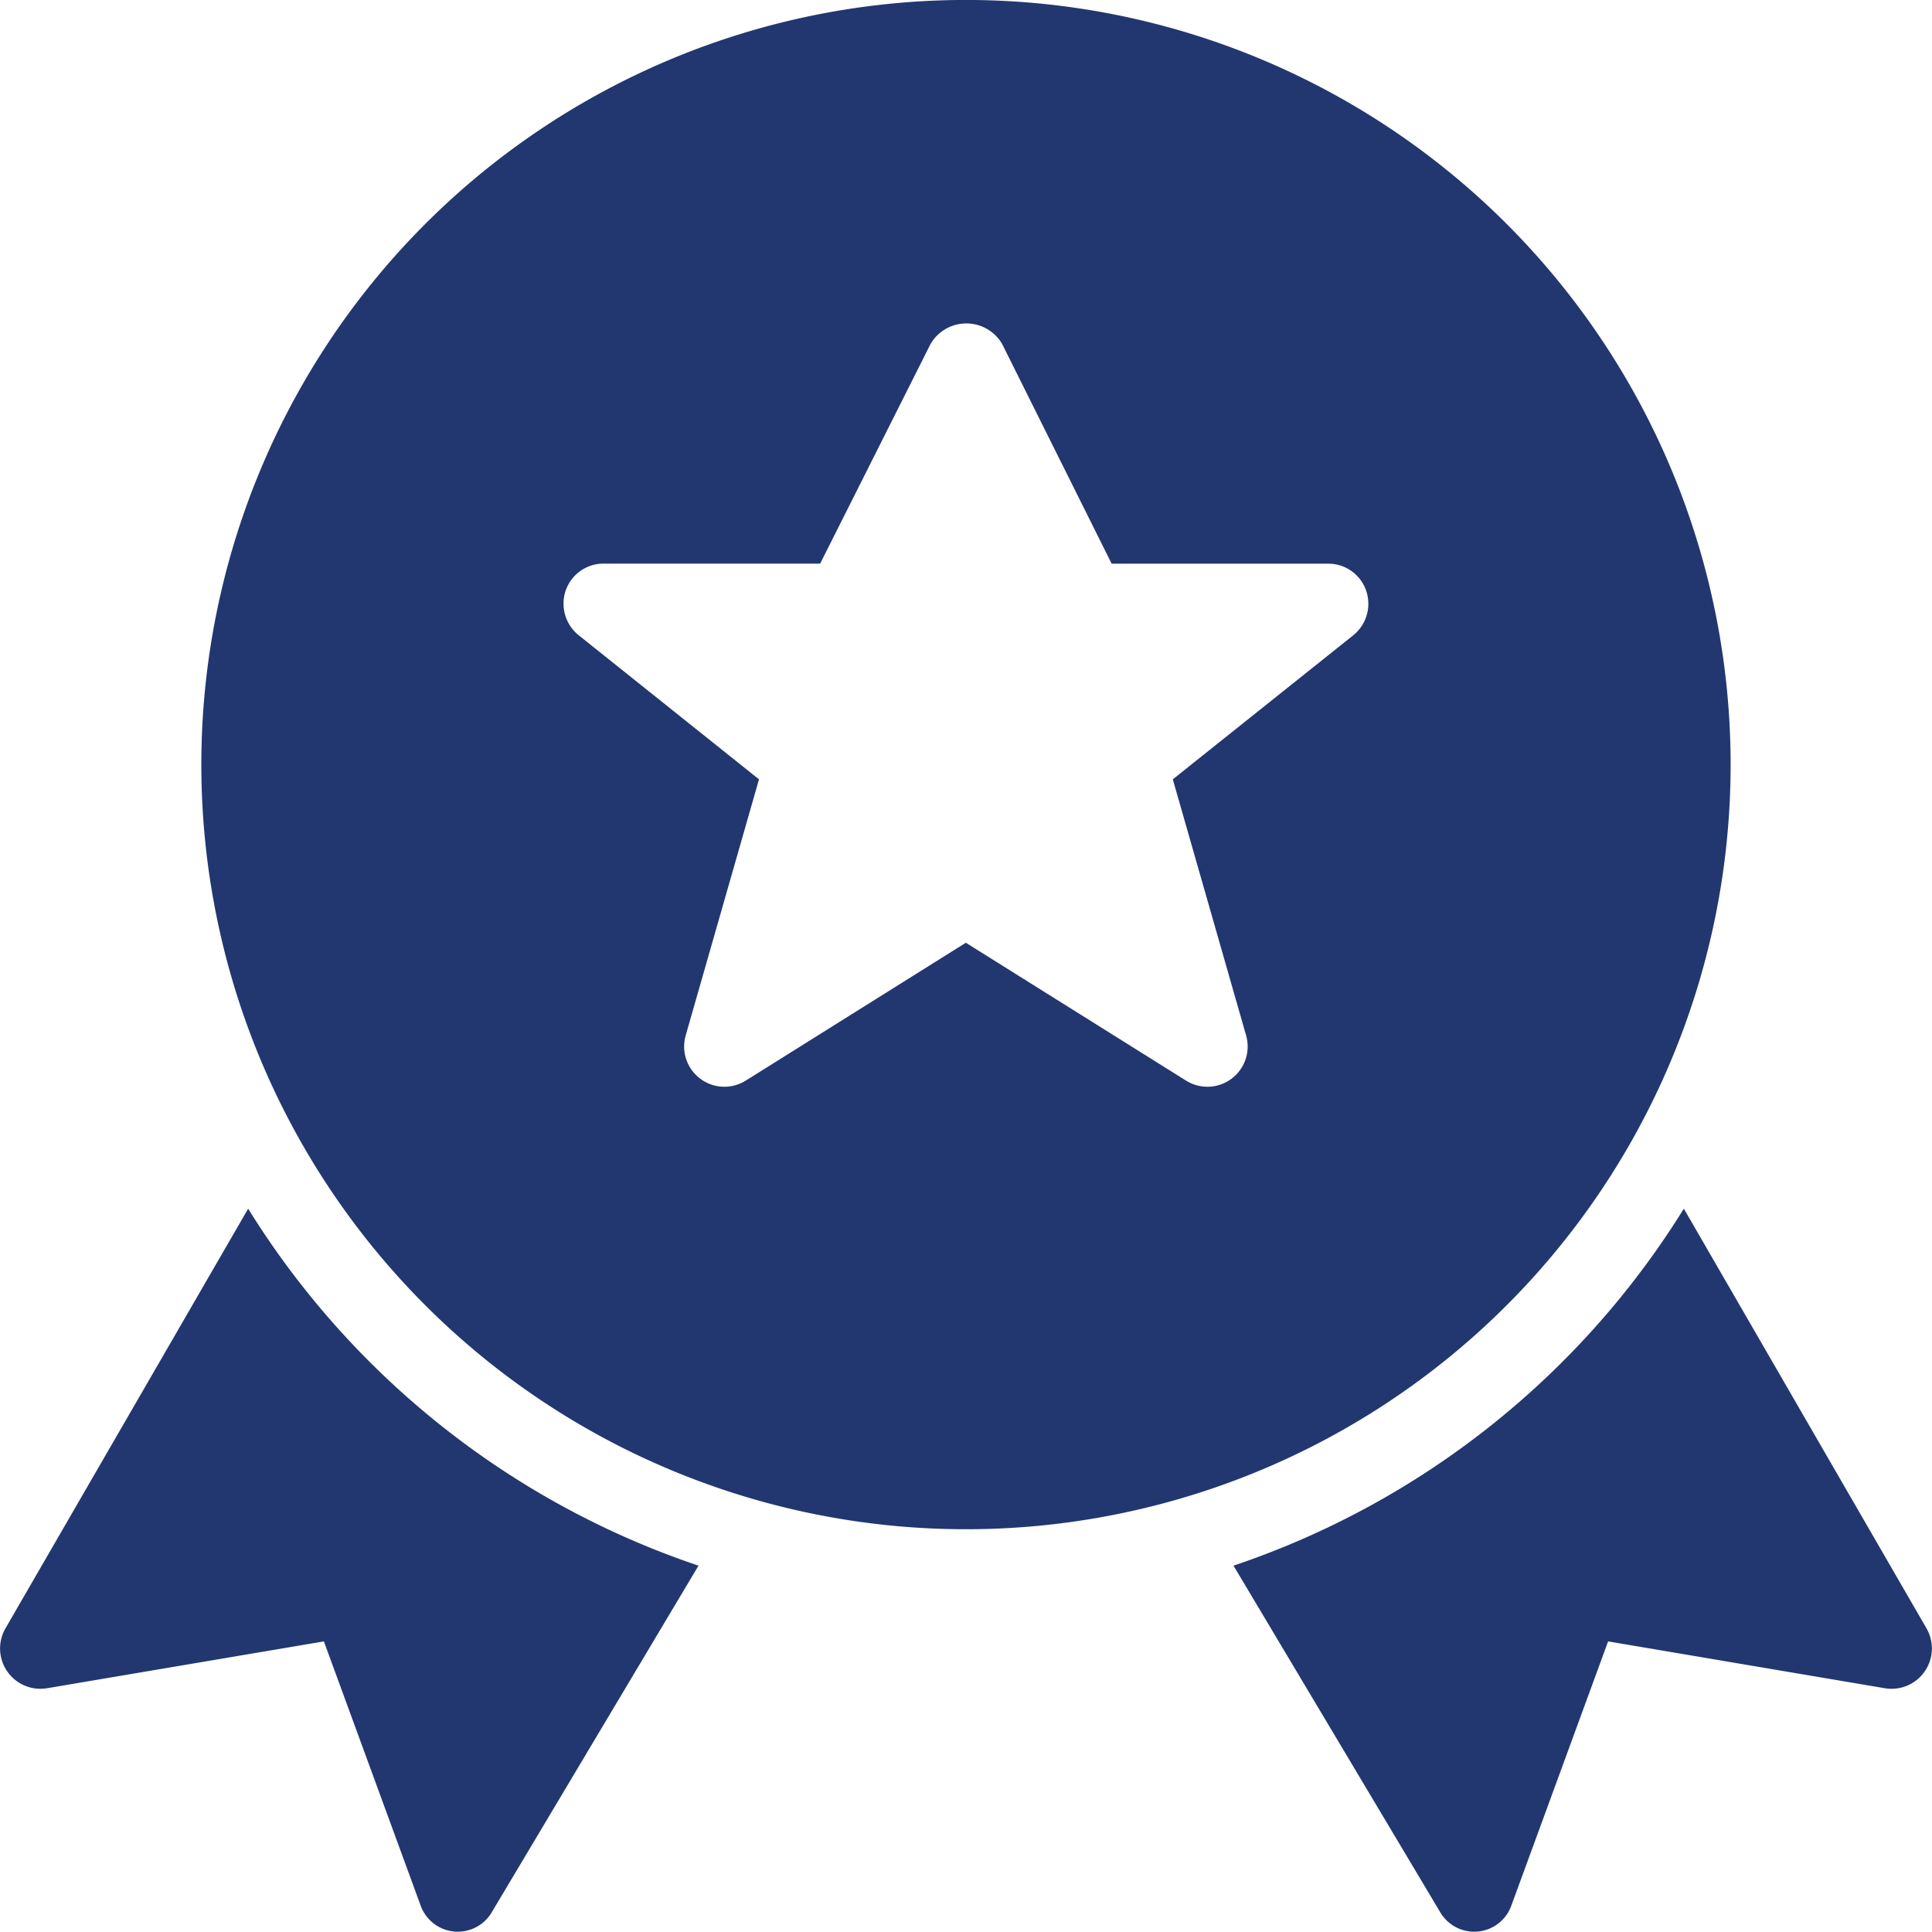 <svg id="Group_421" data-name="Group 421" xmlns="http://www.w3.org/2000/svg" xmlns:xlink="http://www.w3.org/1999/xlink" width="49.975" height="49.968" viewBox="0 0 49.975 49.968">
  <defs>
    <clipPath id="clip-path">
      <rect id="Rectangle_598" data-name="Rectangle 598" width="49.975" height="49.968" fill="#223770"/>
    </clipPath>
  </defs>
  <g id="Group_232" data-name="Group 232" transform="translate(0 0)" clip-path="url(#clip-path)">
    <path id="Path_267" data-name="Path 267" d="M22.28,0A19.779,19.779,0,1,0,42.06,19.779,19.78,19.78,0,0,0,22.28,0M32.3,16.433,27.631,20.16l1.895,6.621a1.041,1.041,0,0,1-1.562,1.166l-5.686-3.56-5.684,3.56a1.041,1.041,0,0,1-1.562-1.166l1.895-6.621-4.664-3.727a1.049,1.049,0,0,1-.333-1.166,1.035,1.035,0,0,1,.979-.687h5.6L21.364,8.9a1.072,1.072,0,0,1,1.853,0l2.832,5.682h5.6a1.031,1.031,0,0,1,.979.687,1.044,1.044,0,0,1-.331,1.166" transform="translate(2.706 -0.001)" fill="#223770"/>
    <path id="Path_268" data-name="Path 268" d="M18.068,24.251A21.949,21.949,0,0,1,6.419,15.017L.141,25.873a1.043,1.043,0,0,0,1.074,1.549L8.378,26.21l2.5,6.825a1.02,1.02,0,0,0,1.845.177Z" transform="translate(0 16.248)" fill="#223770"/>
    <path id="Path_269" data-name="Path 269" d="M15.325,24.251a21.949,21.949,0,0,0,11.649-9.234l6.277,10.856a1.043,1.043,0,0,1-1.074,1.549L25.015,26.21l-2.5,6.825a1.02,1.02,0,0,1-1.845.177Z" transform="translate(16.582 16.248)" fill="#223770"/>
  </g>
</svg>
